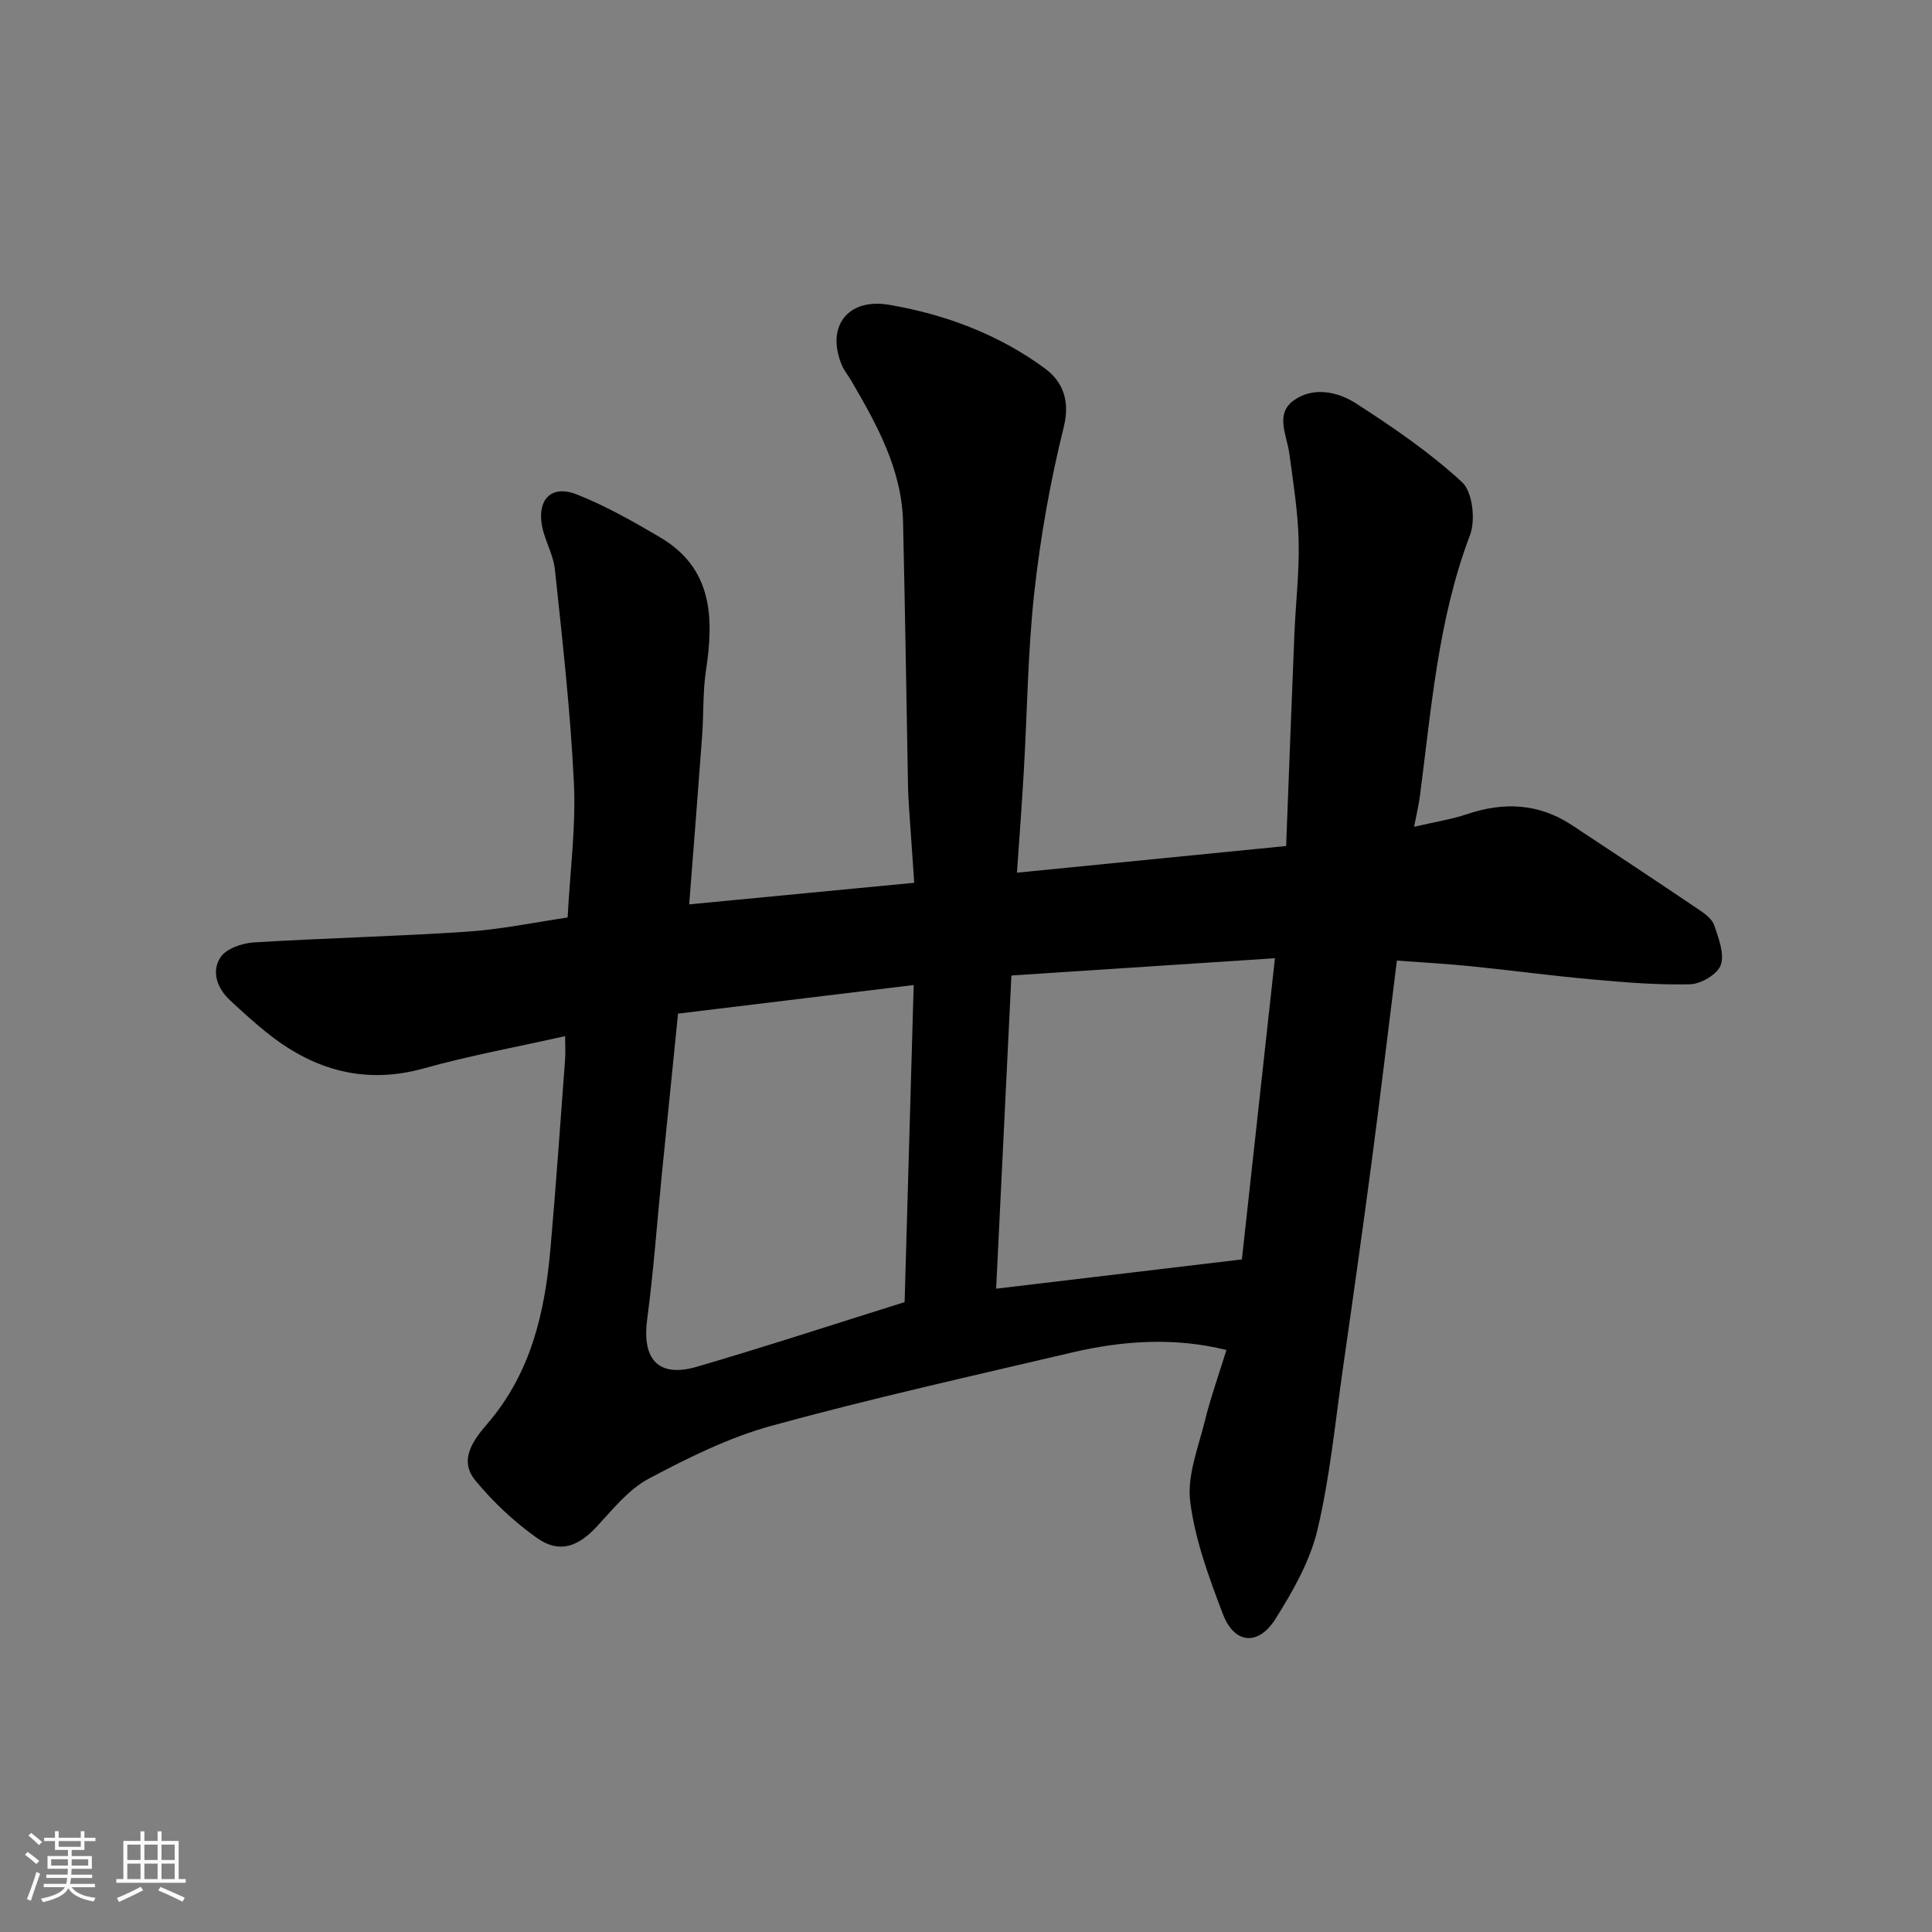<svg enable-background="new 0 0 400 400" viewBox="0 0 400 400" xmlns="http://www.w3.org/2000/svg"><rect x="0" y="0" width="400" height="400" fill="#808080" stroke="none"/><path d="m5.17 384 .55-.58c.85.61 1.65 1.24 2.4 1.87l-.59.64c-.83-.73-1.62-1.38-2.36-1.93m1.22 9.53-.82-.34c.71-1.76 1.37-3.64 1.98-5.63.24.13.5.25.76.36-.6 1.67-1.24 3.54-1.92 5.61m-.5-13.5.57-.54c.56.44 1.31 1.06 2.26 1.87l-.64.64c-.68-.66-1.41-1.32-2.19-1.97m3.25.46h2.24v-1.36h.77v1.36h4.57v-1.36h.76v1.36h2.28v.69h-2.28v1.84h-2.64v1.26h4.18v2.64h-4.21c0 .45-.02.86-.05 1.21h4.32v.69h-4.38c-.04.34-.1.75-.19 1.22h5.15v.69h-4.82c.87 1.19 2.51 1.92 4.93 2.19-.17.31-.3.57-.37.76-2.77-.49-4.52-1.41-5.26-2.76-.56 1.26-2.3 2.23-5.24 2.9-.12-.24-.26-.48-.43-.72 2.73-.55 4.38-1.34 4.96-2.38h-4.38v-.69h4.65c.1-.38.17-.79.21-1.22h-4.32v-.69h4.4c.03-.34.05-.75.05-1.21h-4.2v-2.64h4.23v-1.26h-2.69v-1.84h-2.24zm1.46 4.46v1.29h3.45c.01-.4.02-.57.01-.53v-.32-.45h-3.46zm1.55-2.59h4.57v-1.19h-4.57zm6.11 2.59h-3.42v.77c-.01.19-.01.37-.02.53h3.44z" fill="#fafafa"/><path d="m32.63 379.16h.82v1.98h3.54v7.89h1.46v.78h-14.37v-.78h1.46v-7.89h3.54v-1.98h.82v1.98h2.73zm-3.49 11.48.5.73c-1.61.82-3.28 1.63-5 2.41-.13-.27-.28-.55-.44-.82 1.75-.72 3.4-1.49 4.94-2.32m-2.78-5.55h2.73v-3.18h-2.73zm0 3.95h2.73v-3.2h-2.73zm3.54-3.95h2.73v-3.18h-2.73zm0 3.95h2.73v-3.2h-2.73zm7.89 4.68c-1.84-.92-3.51-1.7-5.02-2.32l.45-.73c1.89.8 3.57 1.55 5.04 2.23zm-1.62-11.81h-2.73v3.18h2.73zm-2.73 7.13h2.73v-3.2h-2.73z" fill="#fafafa"/><path d="m117 214.52c-9.91 2.23-19.69 4.01-29.22 6.67-12.06 3.36-22.46.48-31.98-6.95-2.85-2.23-5.53-4.68-8.19-7.15-2.68-2.49-3.88-5.98-1.95-8.9 1.19-1.8 4.47-2.92 6.89-3.07 14.68-.91 29.41-1.24 44.09-2.22 7.09-.48 14.12-1.95 20.88-2.94.51-9.72 1.74-18.84 1.3-27.88-.71-14.75-2.37-29.46-3.93-44.15-.35-3.32-2.38-6.46-2.79-9.78-.64-5.13 2.41-7.73 7.31-5.79 5.98 2.37 11.66 5.59 17.23 8.87 10.93 6.43 11.18 16.66 9.52 27.62-.67 4.39-.46 8.91-.78 13.36-.84 11.45-1.75 22.89-2.69 35.03 15.85-1.52 30.83-2.96 46.59-4.47-.36-5.24-.72-10.3-1.06-15.35-.1-1.49-.19-2.98-.22-4.47-.34-18.26-.61-36.53-1.03-54.79-.25-11.02-5.45-20.3-10.81-29.48-.57-.98-1.34-1.88-1.79-2.91-3.47-8.02 1.02-14.15 9.74-12.66 11.66 1.99 22.69 6.15 32.24 13.18 3.59 2.64 5.27 6.59 3.89 12.12-2.78 11.2-4.82 22.67-6.09 34.15-1.36 12.29-1.46 24.72-2.18 37.08-.4 6.91-.92 13.81-1.42 21.04 18.95-1.88 37.12-3.68 55.73-5.52.59-15.19 1.12-29.54 1.71-43.9.27-6.44 1.04-12.88.88-19.3-.15-6.04-1.12-12.07-1.93-18.08-.52-3.81-3.02-8.17.94-11 3.99-2.85 9.06-1.81 12.83.62 7.67 4.94 15.31 10.16 21.99 16.32 2.18 2.01 2.83 7.84 1.65 10.96-6.64 17.51-7.99 35.91-10.39 54.16-.25 1.87-.7 3.7-1.19 6.24 4.17-.98 7.68-1.52 11-2.63 7.61-2.56 14.83-2.22 21.64 2.26 8.84 5.82 17.66 11.68 26.44 17.6 1.22.82 2.66 1.92 3.08 3.2.88 2.66 2.15 5.87 1.34 8.18-.67 1.9-4.08 3.93-6.33 3.99-6.74.18-13.53-.39-20.27-1-8.49-.76-16.94-1.91-25.43-2.76-4.88-.49-9.78-.75-15.03-1.14-1.78 14.22-3.42 28.01-5.24 41.78-1.89 14.27-3.9 28.52-5.95 42.77-1.6 11.15-2.67 22.44-5.27 33.36-1.54 6.46-5.07 12.64-8.65 18.35-3.6 5.73-8.56 5.24-10.92-.98-2.87-7.55-5.75-15.33-6.76-23.25-.68-5.35 1.66-11.17 3.02-16.68 1.2-4.88 2.91-9.63 4.48-14.73-10.79-2.67-21.47-1.95-32.06.54-20.75 4.88-41.58 9.51-62.12 15.15-8.84 2.43-17.31 6.64-25.45 10.97-4.16 2.21-7.4 6.32-10.72 9.89-3.9 4.21-7.81 5.63-12.4 2.37-4.72-3.35-9.1-7.46-12.78-11.94-3.56-4.33-.2-8.55 2.58-11.79 8.99-10.48 11.85-23.03 13-36.21 1.14-12.95 2.04-25.93 3.01-38.9.13-1.63.02-3.3.02-5.06zm23.38-4.66c-1.17 11.58-2.28 22.51-3.37 33.44-.99 9.95-1.7 19.94-3.02 29.85-1.11 8.32 2.34 12.14 10.29 9.82 14.14-4.13 28.15-8.73 43.01-13.38.61-21.23 1.24-43.31 1.88-65.65-16.86 2.04-32.88 3.99-48.79 5.92zm69.02-7.89c-1.08 22.14-2.12 43.49-3.16 64.84 17.14-2.04 33.83-4.03 50.88-6.06 2.26-20.64 4.49-40.97 6.84-62.36-18.34 1.21-36.38 2.39-54.56 3.58z" fill="#000001"/></svg>